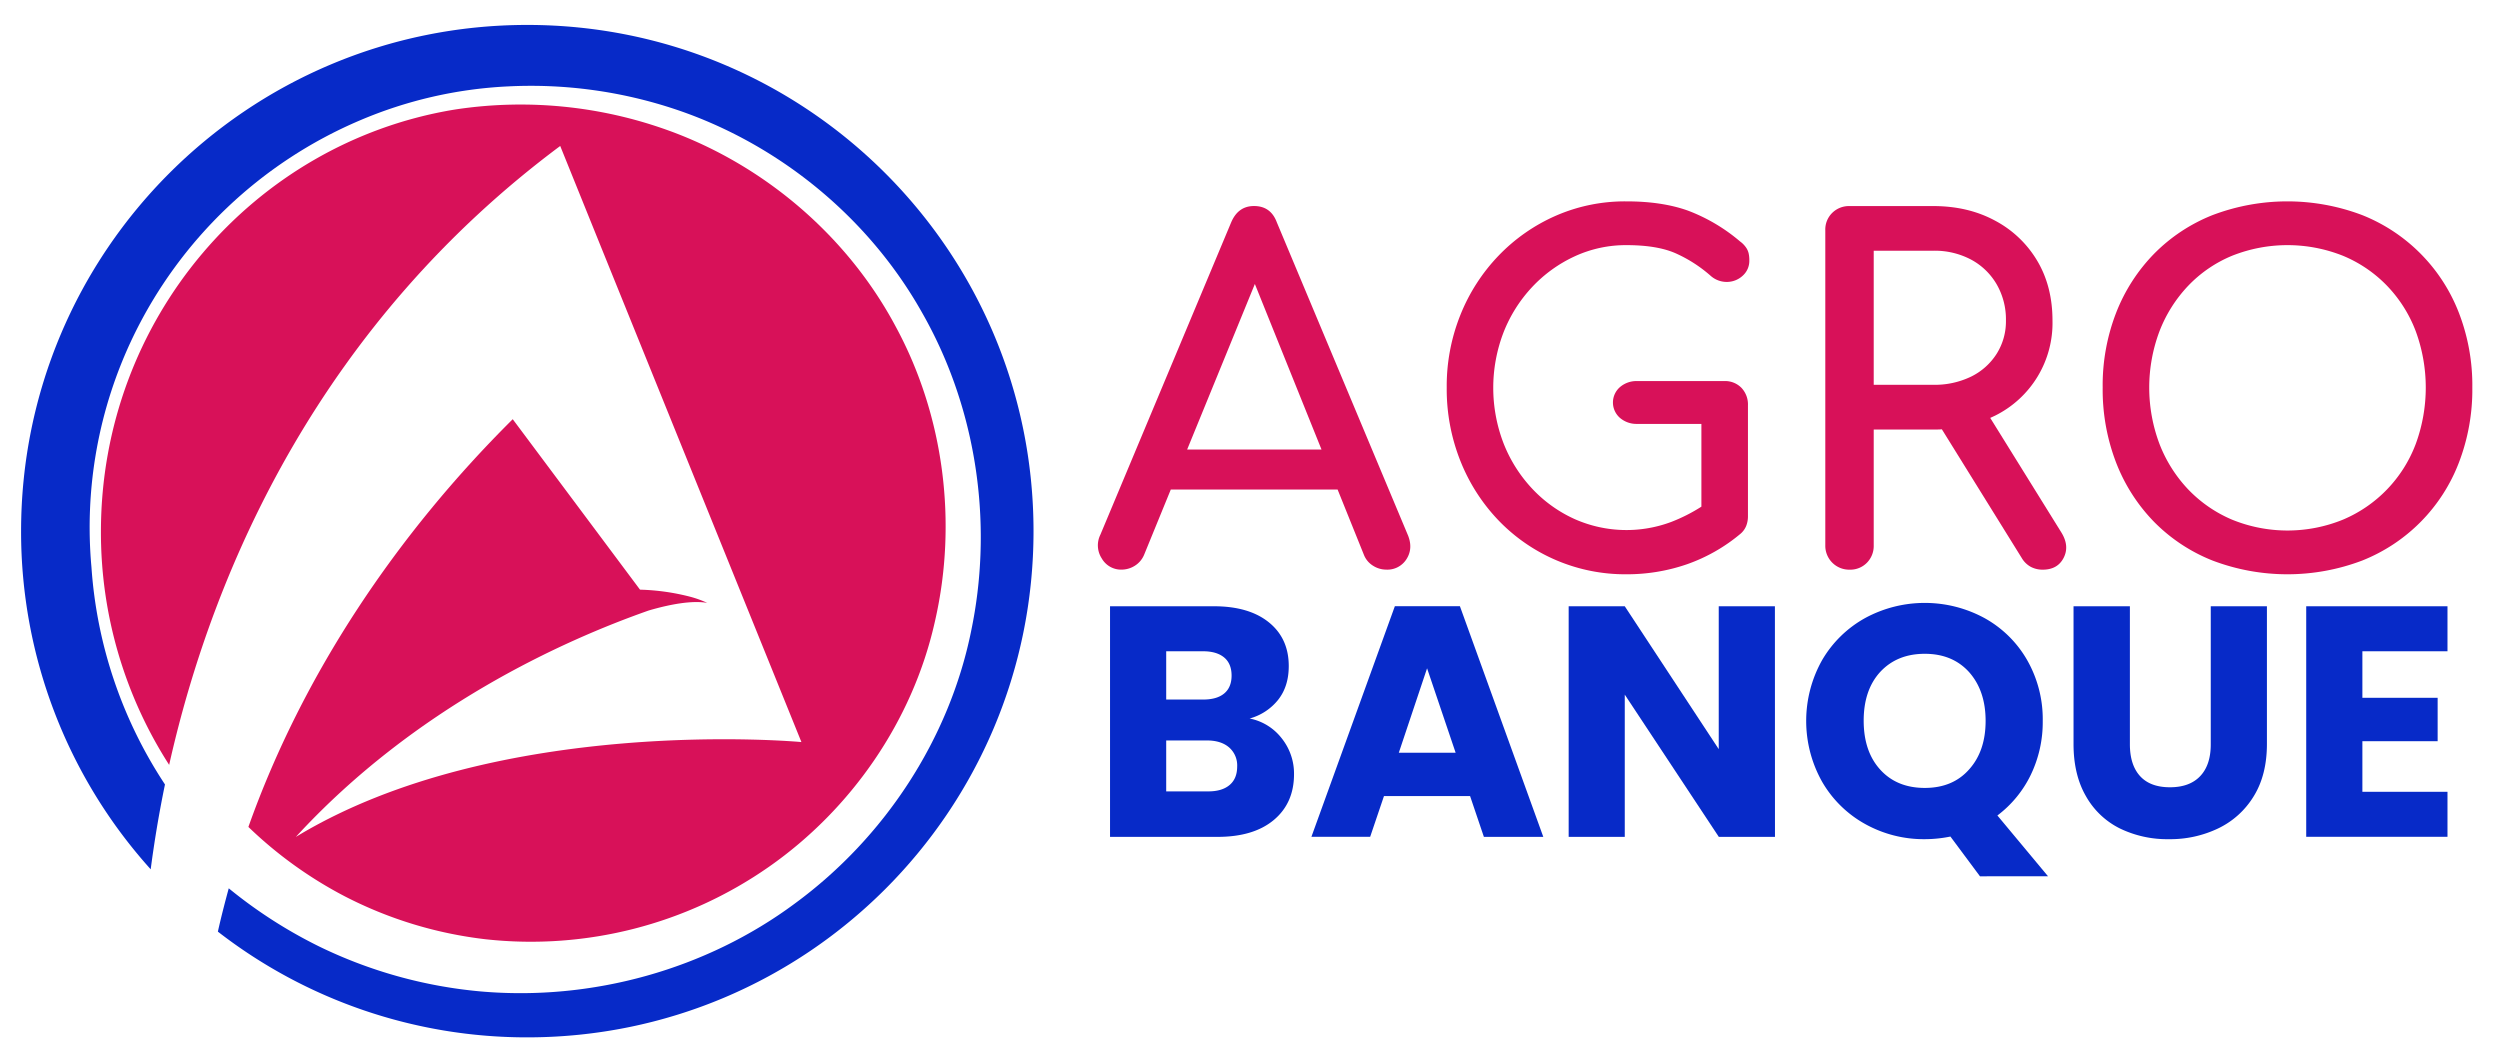 <svg id="Calque_1" data-name="Calque 1" xmlns="http://www.w3.org/2000/svg" viewBox="0 0 1074 453"><defs><style>.cls-1{fill:#d81159;}.cls-2{fill:#072ac8;}</style></defs><path class="cls-1" d="M127.08,359.55c87.07-52.92,217.21-40.76,217.21-40.76l-87-214.95L240.67,62.71c-101.25,75.44-148.51,178.92-168,265.88A184.63,184.63,0,0,1,43.36,228.38c0-91.14,65.47-166.77,151.32-181.2l1.38-.22a186.76,186.76,0,0,1,91.27,9.15c1.59.57,3.18,1.18,4.75,1.8,39.45,15.65,73.08,45.39,92.86,82.66,20.69,38.34,26.36,84,16.79,126-.06.3-.13.59-.2.88-9.59,42.42-35.94,80.3-71.17,104.91a178.47,178.47,0,0,1-121.72,31.15A175.93,175.93,0,0,1,148,385a178.48,178.48,0,0,1-41.29-29.75c23.38-65.83,63.92-125.85,113.56-175.16l54.68,73.23a95.64,95.64,0,0,1,21.86,3.12,44.08,44.08,0,0,1,7,2.55c-6.47-1.08-15.48.47-25.07,3.26C241.9,275.2,178.26,303.82,127.08,359.55Z"/><path class="cls-2" d="M444,228.18c0,120.1-97.37,217.47-217.47,217.47A216.48,216.48,0,0,1,93.6,400.23c1.39-6.25,3-12.45,4.67-18.61a203.33,203.33,0,0,0,38.87,25,199.13,199.13,0,0,0,69.25,19.29c47.87,4.22,97-9.4,135.26-37.89,38.38-28.2,66.18-70.56,75.57-117,.56-2.7,1.06-5.4,1.51-8.12,7.23-43.91-.6-90-22.55-128.49-23-41-61.57-72.46-105.64-87.32a195.78,195.78,0,0,0-72.69-9.95h-.09a184.47,184.47,0,0,0-63,14.52,191.23,191.23,0,0,0-97.57,93,188.88,188.88,0,0,0-17.9,99A193.17,193.17,0,0,0,70.87,337c-2.6,12.59-4.61,24.78-6.13,36.45A216.61,216.61,0,0,1,9.06,228.18c0-120.11,97.36-217.47,217.47-217.47S444,108.07,444,228.18Z"/><path class="cls-1" d="M548.52,95.51q-2.61-7-9.8-7-6.81,0-9.8,7l-56.2,134.2a10.3,10.3,0,0,0,.6,10.2,9.56,9.56,0,0,0,8.6,4.8,10.76,10.76,0,0,0,5.5-1.6,10.14,10.14,0,0,0,4.1-4.8l11.45-28h71.67l11.28,28a9.63,9.63,0,0,0,3.9,4.7,10.56,10.56,0,0,0,5.7,1.7,9.68,9.68,0,0,0,8.7-4.5q2.89-4.5.7-10.1ZM510,193.11,539.09,122l28.63,71.11Z"/><path class="cls-1" d="M658.21,123.31a58.71,58.71,0,0,1,18.3-13.2,52.38,52.38,0,0,1,22.2-4.8q13,0,20.91,3.4a59.28,59.28,0,0,1,15.3,9.8,10.37,10.37,0,0,0,7.29,2.6,10,10,0,0,0,6.6-2.8,8.51,8.51,0,0,0,2.7-6.4,13.34,13.34,0,0,0-.3-3.1,7.32,7.32,0,0,0-1.2-2.6,10.75,10.75,0,0,0-2.5-2.5,75.74,75.74,0,0,0-22.3-13.2q-11.1-4-26.5-4a74.15,74.15,0,0,0-30.4,6.2,76.86,76.86,0,0,0-24.5,17.1,79.1,79.1,0,0,0-16.39,25.4,82.14,82.14,0,0,0-5.91,31.3,83.42,83.42,0,0,0,5.91,31.6,79,79,0,0,0,16.39,25.5,75.45,75.45,0,0,0,54.9,23.1,78.92,78.92,0,0,0,26-4.3,73.64,73.64,0,0,0,23-13.1,8.67,8.67,0,0,0,2.5-3.5,11.16,11.16,0,0,0,.71-3.9v-47.8a10.36,10.36,0,0,0-2.8-7.5,9.81,9.81,0,0,0-7.41-2.9h-37.4a10.85,10.85,0,0,0-7.39,2.6,8.76,8.76,0,0,0,0,13.2,10.9,10.9,0,0,0,7.39,2.6h27.61v35.55A72.25,72.25,0,0,1,718,224.21a54.86,54.86,0,0,1-41.5-1.2,57.31,57.31,0,0,1-18.3-13.1,61,61,0,0,1-12.29-19.5,66.43,66.43,0,0,1,0-47.6A61,61,0,0,1,658.21,123.31Z"/><path class="cls-1" d="M855,179.53c.73-.33,1.45-.66,2.15-1a44.41,44.41,0,0,0,24.6-40.8q0-14.61-6.5-25.6a46.1,46.1,0,0,0-18.1-17.3q-11.6-6.3-26.6-6.3h-36a10.21,10.21,0,0,0-7.4,2.9,10,10,0,0,0-3,7.5v135.4a10.25,10.25,0,0,0,10.4,10.4,10,10,0,0,0,7.5-3,10.26,10.26,0,0,0,2.9-7.4v-49.8h25.6c1.25,0,2.47,0,3.68-.1l34.32,55.3a10.18,10.18,0,0,0,3.9,3.8,10.84,10.84,0,0,0,5.1,1.2q6.4,0,9-5.1t-1-10.9Zm-50.05-14.22v-57.6h25.6a33.37,33.37,0,0,1,16.2,3.8,28,28,0,0,1,11,10.6,30.14,30.14,0,0,1,4,15.6,26.09,26.09,0,0,1-4,14.3,27.11,27.11,0,0,1-11,9.8,35.83,35.83,0,0,1-16.2,3.5Z"/><path class="cls-1" d="M1056.31,134.31a73.74,73.74,0,0,0-41.5-41.9,90.54,90.54,0,0,0-64.3,0,73.07,73.07,0,0,0-25.1,16.6,75.39,75.39,0,0,0-16.3,25.3,86.38,86.38,0,0,0-5.8,32.2,87.21,87.21,0,0,0,5.8,32.3,75.33,75.33,0,0,0,16.3,25.4,73.07,73.07,0,0,0,25.1,16.6,90.54,90.54,0,0,0,64.3,0,73.53,73.53,0,0,0,41.5-42,87.21,87.21,0,0,0,5.8-32.3A86.38,86.38,0,0,0,1056.31,134.31Zm-18.5,56.4a57.1,57.1,0,0,1-31.2,32.5,63.12,63.12,0,0,1-47.8,0,56.69,56.69,0,0,1-18.8-13,59.55,59.55,0,0,1-12.3-19.5,68.75,68.75,0,0,1,0-48.4,59.34,59.34,0,0,1,12.3-19.5,55.14,55.14,0,0,1,18.8-12.9,64.39,64.39,0,0,1,47.8,0,56.14,56.14,0,0,1,18.9,12.9,57.45,57.45,0,0,1,12.3,19.5,70.25,70.25,0,0,1,0,48.4Z"/><path class="cls-2" d="M550.68,317.25a24.28,24.28,0,0,1,5.23,15.32q0,12.42-8.68,19.69T523,359.52H476.87V260.45h44.6q15.1,0,23.64,6.91t8.54,18.77q0,8.76-4.59,14.54a23.68,23.68,0,0,1-12.21,8A23.11,23.11,0,0,1,550.68,317.25ZM501,300.53h15.81c4,0,7-.87,9.1-2.61s3.18-4.31,3.18-7.69-1.06-6-3.18-7.77-5.15-2.68-9.1-2.68H501Zm27.17,36.76q3.32-2.75,3.32-8a10.24,10.24,0,0,0-3.46-8.19q-3.46-3-9.53-3H501v21.88h17.79Q524.85,340.05,528.17,337.29Z"/><path class="cls-2" d="M631.55,342h-37l-5.93,17.5H563.38l35.85-99.07h27.95L663,359.52H637.48Zm-6.21-18.63-12.27-36.27-12.14,36.27Z"/><path class="cls-2" d="M762.53,359.52H738.4L698,298.41v61.11H673.9V260.45H698l40.37,61.39V260.45h24.13Z"/><path class="cls-2" d="M850.6,376.46l-12.7-17.08a55.55,55.55,0,0,1-11,1.13A51.74,51.74,0,0,1,801.27,354a48.47,48.47,0,0,1-18.48-18.14,53.32,53.32,0,0,1,0-52.29,48.62,48.62,0,0,1,18.48-18.06,53.74,53.74,0,0,1,51.24,0,47.66,47.66,0,0,1,18.35,18.06,51.24,51.24,0,0,1,6.7,26.11,52.12,52.12,0,0,1-5.15,23.22,47.89,47.89,0,0,1-14.33,17.43l21.74,26.11Zm-42.83-45.8q7.13,7.83,19.12,7.83t19-7.9q7.13-7.9,7.13-20.89t-7.13-21q-7.12-7.83-19-7.83t-19.12,7.76q-7.14,7.77-7.13,21T807.77,330.66Z"/><path class="cls-2" d="M915,260.45v59.27q0,8.89,4.37,13.69t12.85,4.8q8.46,0,13-4.8t4.52-13.69V260.45h24.13v59.13q0,13.28-5.64,22.44A36.13,36.13,0,0,1,953,355.85a47.67,47.67,0,0,1-21.24,4.66,46.59,46.59,0,0,1-21-4.58,34.12,34.12,0,0,1-14.61-13.84q-5.37-9.24-5.36-22.51V260.45Z"/><path class="cls-2" d="M1014.88,279.78v20h32.33v18.63h-32.33v21.74h36.56v19.33H990.75V260.45h60.69v19.33Z"/></svg>